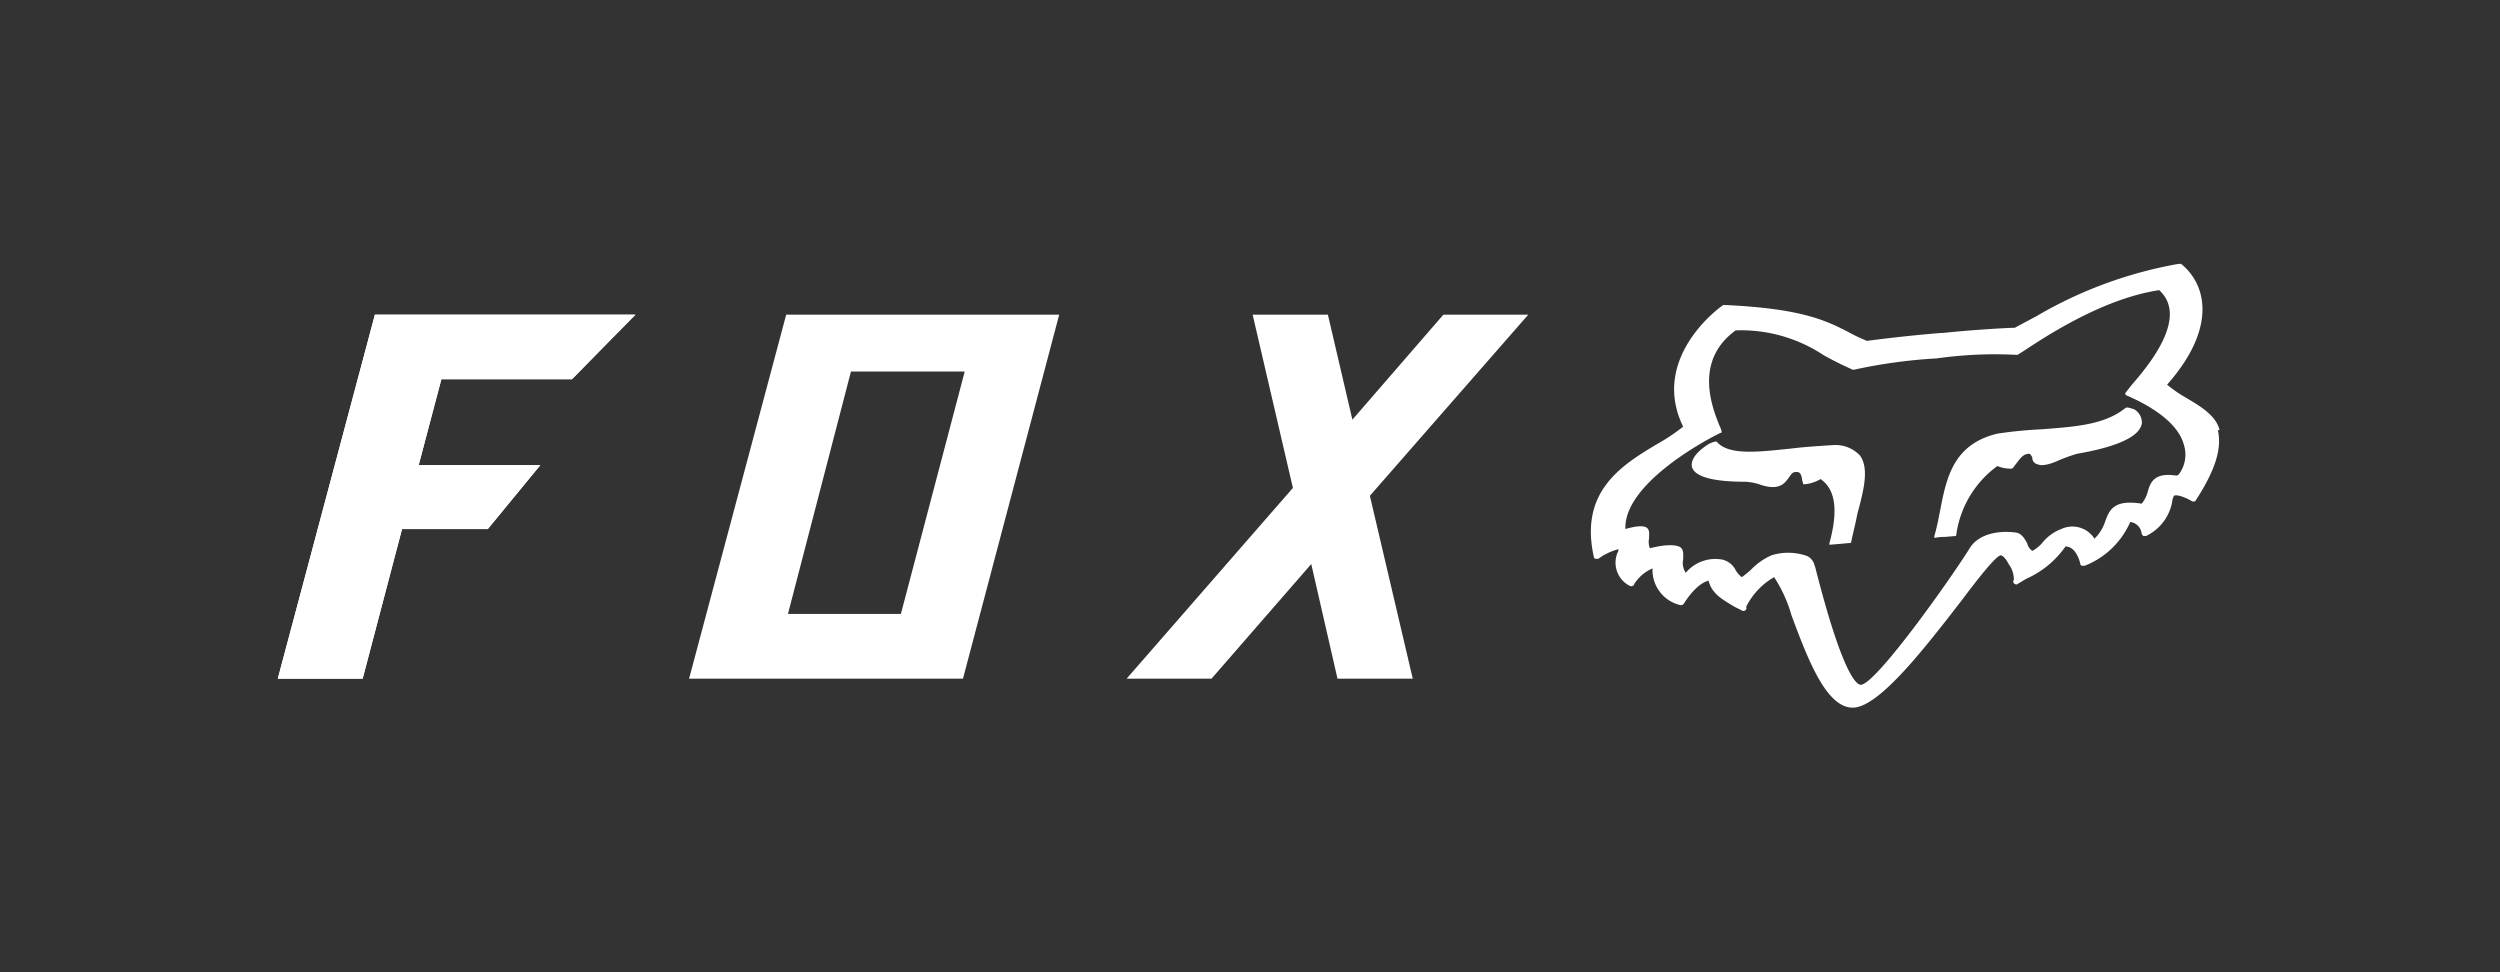 <svg xmlns="http://www.w3.org/2000/svg" width="360" height="140" viewBox="0 0 360 140">
  <rect x="0" y="0" width="360" height="140" fill="#333333" stroke="none"/>
  <defs>
    <style>
      .cls-1 {
        fill: none;
      }

      .cls-2 {
        fill: #fff;
      }
    </style>
  </defs>
  <g id="Fox_Head_360" transform="translate(-740 -444)">
    <rect id="Rectangle_4" data-name="Rectangle 4" class="cls-1" width="360" height="140" transform="translate(740 444)"/>
    <g id="Fox-Racing" transform="translate(779 482)">
      <path id="Path_618" data-name="Path 618" class="cls-1" d="M227.08,18.022c-.126,0-.126-.126-.126-.252l.882-1.134c2.52-3.024,8.317-9.829,4.032-13.735-7.561,1.134-15.248,5.923-19.406,8.569l-1.008.63a70.808,70.808,0,0,0-11.593.5,76,76,0,0,0-11.971,1.638h-.126A45.265,45.265,0,0,1,183.48,12.1a22.19,22.19,0,0,0-12.6-3.528c-5.923,4.536-3.276,11.089-2.268,13.861a4.955,4.955,0,0,1,.252.756l-.126.126c-2.394,1.26-13.987,7.561-13.735,13.861,1.638-.5,2.646-.5,3.15-.126.378.378.252,1.008.252,1.512a1.785,1.785,0,0,0,.126,1.386c2.394-.63,3.906-.5,4.41-.126s.378,1.134.378,1.764a2.6,2.6,0,0,0,.378,1.89,6.092,6.092,0,0,1,5.293-1.89,2.326,2.326,0,0,1,1.89,1.512,3.4,3.4,0,0,0,.882,1.008,10.969,10.969,0,0,0,1.386-1.134,9.232,9.232,0,0,1,2.9-2.016,7.3,7.3,0,0,1,5.167.126,2,2,0,0,1,1.008,1.26l.126.378c3.906,15.374,5.923,16.886,6.553,16.886,2.268-.126,13.357-15.878,15.752-19.784,1.512-2.268,4.914-2.394,6.553-2.142.882.126,1.26.882,1.638,1.512a5.918,5.918,0,0,0,.756,1.134c.5-.378,1.008-.882,1.512-1.26a5.714,5.714,0,0,1,2.646-1.89,3.771,3.771,0,0,1,4.788,1.386,4.871,4.871,0,0,0,1.512-2.394c.756-1.638,1.386-3.276,5.293-2.646a4.655,4.655,0,0,0,.882-1.764c.378-1.26.882-2.646,4.158-2.268l.252-.126a4.887,4.887,0,0,0,.756-4.536C234.263,21.172,228.34,18.526,227.08,18.022Zm-38.686,17.39a23.111,23.111,0,0,0-.882,4.032.123.123,0,0,1-.126.126L186,39.7l-1.512.126h-.126V39.7c.882-3.276,1.512-7.435-1.26-9.325a4.149,4.149,0,0,1-2.394.756.123.123,0,0,1-.126-.126c0-.126-.126-.378-.126-.5-.126-.756-.252-1.26-1.008-1.134-.378,0-.5.378-.882.756-.63.756-1.386,1.89-3.906,1.134a7.368,7.368,0,0,0-2.394-.5c-4.662,0-7.309-.756-7.687-2.142s1.26-2.646,2.394-3.276,1.134-.378,1.26-.252c1.89,1.89,6.049,1.386,10.711.882a50.978,50.978,0,0,1,6.175-.5,4.958,4.958,0,0,1,3.654,1.638h0C190.158,28.859,189.276,32.009,188.394,35.411Zm31.755-8.947a10.414,10.414,0,0,0-2.772,1.008c-1.386.63-2.394.756-2.9.5a1.96,1.96,0,0,1-.756-1.008c-.126-.5-.126-.5-.5-.5-.882,0-1.386.882-1.89,1.512a1.74,1.74,0,0,1-.378.5.463.463,0,0,1-.378.126,5.056,5.056,0,0,1-1.89-.378,14.494,14.494,0,0,0-5.923,9.955.123.123,0,0,1-.126.126l-1.512.126a8.332,8.332,0,0,0-1.386.126h-.126V38.31c.378-1.26.63-2.646.882-3.906.882-4.662,1.89-9.325,8.191-10.837a55.463,55.463,0,0,1,6.427-.63c4.788-.378,8.947-.63,11.971-3.024.252-.252.882,0,1.26.126a2.439,2.439,0,0,1,1.26,2.142v-.126C229.222,23.44,227.458,25.2,220.149,26.464Z" transform="translate(40.058 0.754)"/>
      <path id="Path_619" data-name="Path 619" class="cls-1" d="M84.755,12.3H68.373L59.3,47.205H75.556Z" transform="translate(15.165 3.2)"/>
      <path id="Path_620" data-name="Path 620" class="cls-1" d="M265.12,34.523c-.126.252-.378.252-.63.126a3.455,3.455,0,0,0-2.52-.756,1.791,1.791,0,0,0-.252.756,7.019,7.019,0,0,1-3.78,5.04h-.378c-.126-.126-.252-.252-.252-.378a1.874,1.874,0,0,0-1.638-1.638,11.9,11.9,0,0,1-6.553,6.3h-.378c-.126-.126-.126-.252-.252-.252,0-.126-.378-2.52-2.142-2.52a13.668,13.668,0,0,1-5.671,4.662l-1.26.756c-.126.126-.378,0-.5-.126a.383.383,0,0,1,0-.5,3.518,3.518,0,0,0-.756-2.268,3.648,3.648,0,0,0-1.134-1.26c-.63.126-3.276,3.528-5.671,6.553-5.167,6.679-11.593,15-15.374,15.374-4.032.378-6.8-7.183-9.073-13.231a17.072,17.072,0,0,0-2.52-5.545,10.16,10.16,0,0,0-4.032,4.284c.126.126,0,.378-.126.5a.383.383,0,0,1-.5,0l-1.008-.5c-1.89-1.134-3.276-1.89-3.78-3.78-1.89.5-3.528,3.276-3.528,3.276a.655.655,0,0,1-.5.252,5.178,5.178,0,0,1-4.032-5.293,5.83,5.83,0,0,0-2.646,2.268.271.271,0,0,1-.252.252h-.378a3.708,3.708,0,0,1-1.764-4.788.758.758,0,0,0,.126-.5,8.774,8.774,0,0,0-2.9,1.386h-.378a.271.271,0,0,1-.252-.252c-2.142-9.451,4.158-13.231,9.073-16.256a32.842,32.842,0,0,0,3.78-2.52c-5.041-10.081,5.671-17.516,5.8-17.516h.252c10.837.5,14.365,2.268,17.768,3.906.882.378,1.638.756,2.646,1.26.756-.126,5.8-.756,10.585-1.134h.378c4.915-.5,9.7-.756,10.459-.756,1.134-.63,2.268-1.134,3.276-1.764A61.471,61.471,0,0,1,262.725.5h.378a8.717,8.717,0,0,1,3.024,5.545c.378,3.528-1.386,7.561-5.04,11.845a18.006,18.006,0,0,0,2.52,1.764c2.142,1.26,4.536,2.646,5.167,5.419h-.252C268.774,26.963,267.766,30.239,265.12,34.523ZM87.568,59.6H48L61.861,7.179h39.316Z" transform="translate(12.226 0.13)"/>
      <path id="Path_621" data-name="Path 621" class="cls-2" d="M14.987,5.8H52.539L43.466,15h-18.9L21.288,27.474H38.8l-7.561,9.2H18.894L13.223,58.221H1Z" transform="translate(0 1.509)"/>
      <path id="Path_622" data-name="Path 622" class="cls-2" d="M18.894,36.673H31.243l7.561-9.2H21.288l3.276-12.349H43.34L52.413,5.8H14.987L1,58.221H13.223Z" transform="translate(0 1.509)"/>
      <path id="Path_623" data-name="Path 623" class="cls-2" d="M48,58.221H87.442L101.3,5.8H61.987Zm23.312-44.23H87.694L78.5,48.9H62.239Z" transform="translate(12.226 1.509)"/>
      <path id="Path_624" data-name="Path 624" class="cls-2" d="M110.223,58.221l14.365-16.508,3.78,16.508h10.837l-6.175-26.337L155.84,5.8H143.617L130.511,20.922,126.983,5.8H116.146l5.8,24.95L98,58.221Z" transform="translate(25.232 1.509)"/>
      <path id="Path_625" data-name="Path 625" class="cls-2" d="M183.145,20.8c-2.016.126-4.158.252-6.175.5-4.788.5-8.947,1.008-10.711-.882,0-.126-.252-.252-1.26.252-1.008.63-2.646,1.89-2.394,3.276.378,1.386,2.9,2.142,7.687,2.142a8.135,8.135,0,0,1,2.394.5c2.52.756,3.276-.252,3.906-1.134.252-.378.5-.756.882-.756.756-.126.882.378,1.008,1.134,0,.126.126.378.126.5a.123.123,0,0,0,.126.126,5.349,5.349,0,0,0,2.394-.756c2.772,1.89,2.142,6.049,1.26,9.325v.126h.126l1.512-.126,1.386-.126a.123.123,0,0,0,.126-.126c.252-1.26.63-2.646.882-4.032.882-3.276,1.764-6.553.378-8.443A4.848,4.848,0,0,0,183.145,20.8Z" transform="translate(42.031 5.283)"/>
      <path id="Path_626" data-name="Path 626" class="cls-2" d="M181.8,22Z" transform="translate(47.031 5.723)"/>
      <path id="Path_627" data-name="Path 627" class="cls-2" d="M236.549,19.154a18.008,18.008,0,0,1-2.52-1.764c3.78-4.284,5.419-8.317,5.04-11.845A8.186,8.186,0,0,0,236.045,0h-.378a61.471,61.471,0,0,0-20.288,7.435c-1.134.63-2.142,1.134-3.276,1.764-.756,0-5.671.252-10.459.756h-.252c-4.788.378-9.7,1.008-10.585,1.134a25.186,25.186,0,0,1-2.646-1.26c-3.4-1.764-6.931-3.4-17.768-3.906h-.252c-.126,0-10.711,7.435-5.8,17.516a28.158,28.158,0,0,1-3.78,2.52c-5.041,3.024-11.215,6.8-9.073,16.256a.271.271,0,0,0,.252.252h.378a8.774,8.774,0,0,1,2.9-1.386.758.758,0,0,1-.126.5,3.752,3.752,0,0,0,1.764,4.788c.126,0,.252.126.378,0a.271.271,0,0,0,.252-.252,5.83,5.83,0,0,1,2.646-2.268,5.178,5.178,0,0,0,4.032,5.293.5.5,0,0,0,.5-.252s1.638-2.772,3.528-3.276c.5,1.89,1.89,2.646,3.78,3.78l1.008.5a.383.383,0,0,0,.5,0c.126-.126.252-.252.126-.5a10.16,10.16,0,0,1,4.032-4.284,19.871,19.871,0,0,1,2.52,5.545c2.268,6.049,5.04,13.609,9.073,13.231,3.78-.378,10.207-8.695,15.374-15.374,2.268-3.024,4.914-6.427,5.671-6.553.126,0,.63.252,1.134,1.26a3.775,3.775,0,0,1,.756,2.268.383.383,0,0,0,0,.5c.126.126.378.252.5.126l1.26-.756a13.668,13.668,0,0,0,5.671-4.662c1.638,0,2.142,2.52,2.142,2.52a.271.271,0,0,0,.252.252h.378a11.894,11.894,0,0,0,6.553-6.3,1.874,1.874,0,0,1,1.638,1.638c0,.126.126.252.252.378H231a6.791,6.791,0,0,0,3.78-5.041,1.791,1.791,0,0,1,.252-.756c.5-.252,1.89.378,2.52.756.252.126.5.126.63-.126,2.772-4.284,3.78-7.435,3.15-10.081h.252C241.085,21.8,238.691,20.414,236.549,19.154Zm-.882,11.215-.252.126c-3.15-.5-3.78.882-4.158,2.268a4.655,4.655,0,0,1-.882,1.764c-4.032-.63-4.662.882-5.292,2.646a5.97,5.97,0,0,1-1.512,2.394,3.771,3.771,0,0,0-4.788-1.386,6.435,6.435,0,0,0-2.646,1.89,5.043,5.043,0,0,1-1.512,1.26,1.835,1.835,0,0,1-.756-1.134c-.378-.63-.756-1.386-1.638-1.512-1.764-.252-5.041-.126-6.553,2.142-2.394,3.906-13.483,19.658-15.752,19.784-.63,0-2.646-1.512-6.553-16.886l-.126-.378a2,2,0,0,0-1.008-1.26,8.065,8.065,0,0,0-5.167-.126,9.232,9.232,0,0,0-2.9,2.016,13.392,13.392,0,0,1-1.386,1.134A3.4,3.4,0,0,1,171.9,44.1a2.888,2.888,0,0,0-1.89-1.512,5.556,5.556,0,0,0-5.292,1.89,2.484,2.484,0,0,1-.378-1.89c0-.63.126-1.386-.378-1.764s-2.016-.5-4.41.126a2.5,2.5,0,0,1-.126-1.386c0-.63.126-1.134-.252-1.512s-1.386-.378-3.15.126c-.252-6.427,11.341-12.727,13.735-13.861.126,0,.126,0,.126-.126a2.613,2.613,0,0,0-.252-.756c-1.134-2.772-3.78-9.451,2.268-13.861a21.509,21.509,0,0,1,12.6,3.528,45.271,45.271,0,0,0,4.284,2.142h.126a76,76,0,0,1,11.971-1.638,59.563,59.563,0,0,1,11.593-.5l1.008-.63c4.158-2.772,11.845-7.561,19.406-8.695,4.284,3.906-1.512,10.837-4.032,13.735l-.882,1.134c0,.126.126.126.126.252,1.134.5,7.183,3.024,8.317,7.057A4.7,4.7,0,0,1,235.667,30.369Z" transform="translate(39.033)"/>
      <path id="Path_628" data-name="Path 628" class="cls-2" d="M219.031,16.648c-.5-.126-1.008-.378-1.26-.126-3.024,2.394-7.183,2.646-11.971,3.024a61.42,61.42,0,0,0-6.427.63c-6.3,1.512-7.309,6.3-8.191,10.837-.252,1.26-.5,2.646-.882,3.906v.252h.126a6.785,6.785,0,0,1,1.386-.126l1.512-.126a.123.123,0,0,0,.126-.126,14.764,14.764,0,0,1,5.923-9.955,5.056,5.056,0,0,0,1.89.378.463.463,0,0,0,.378-.126c.126-.126.252-.378.378-.5.5-.63,1.008-1.512,1.89-1.512.252,0,.252.126.5.5a.958.958,0,0,0,.756,1.008c.5.252,1.512.126,2.9-.5a24.514,24.514,0,0,1,2.772-1.008c7.309-1.26,9.073-3.024,9.325-4.284v.126A2.2,2.2,0,0,0,219.031,16.648Z" transform="translate(49.242 4.27)"/>
    </g>
  </g>
</svg>
